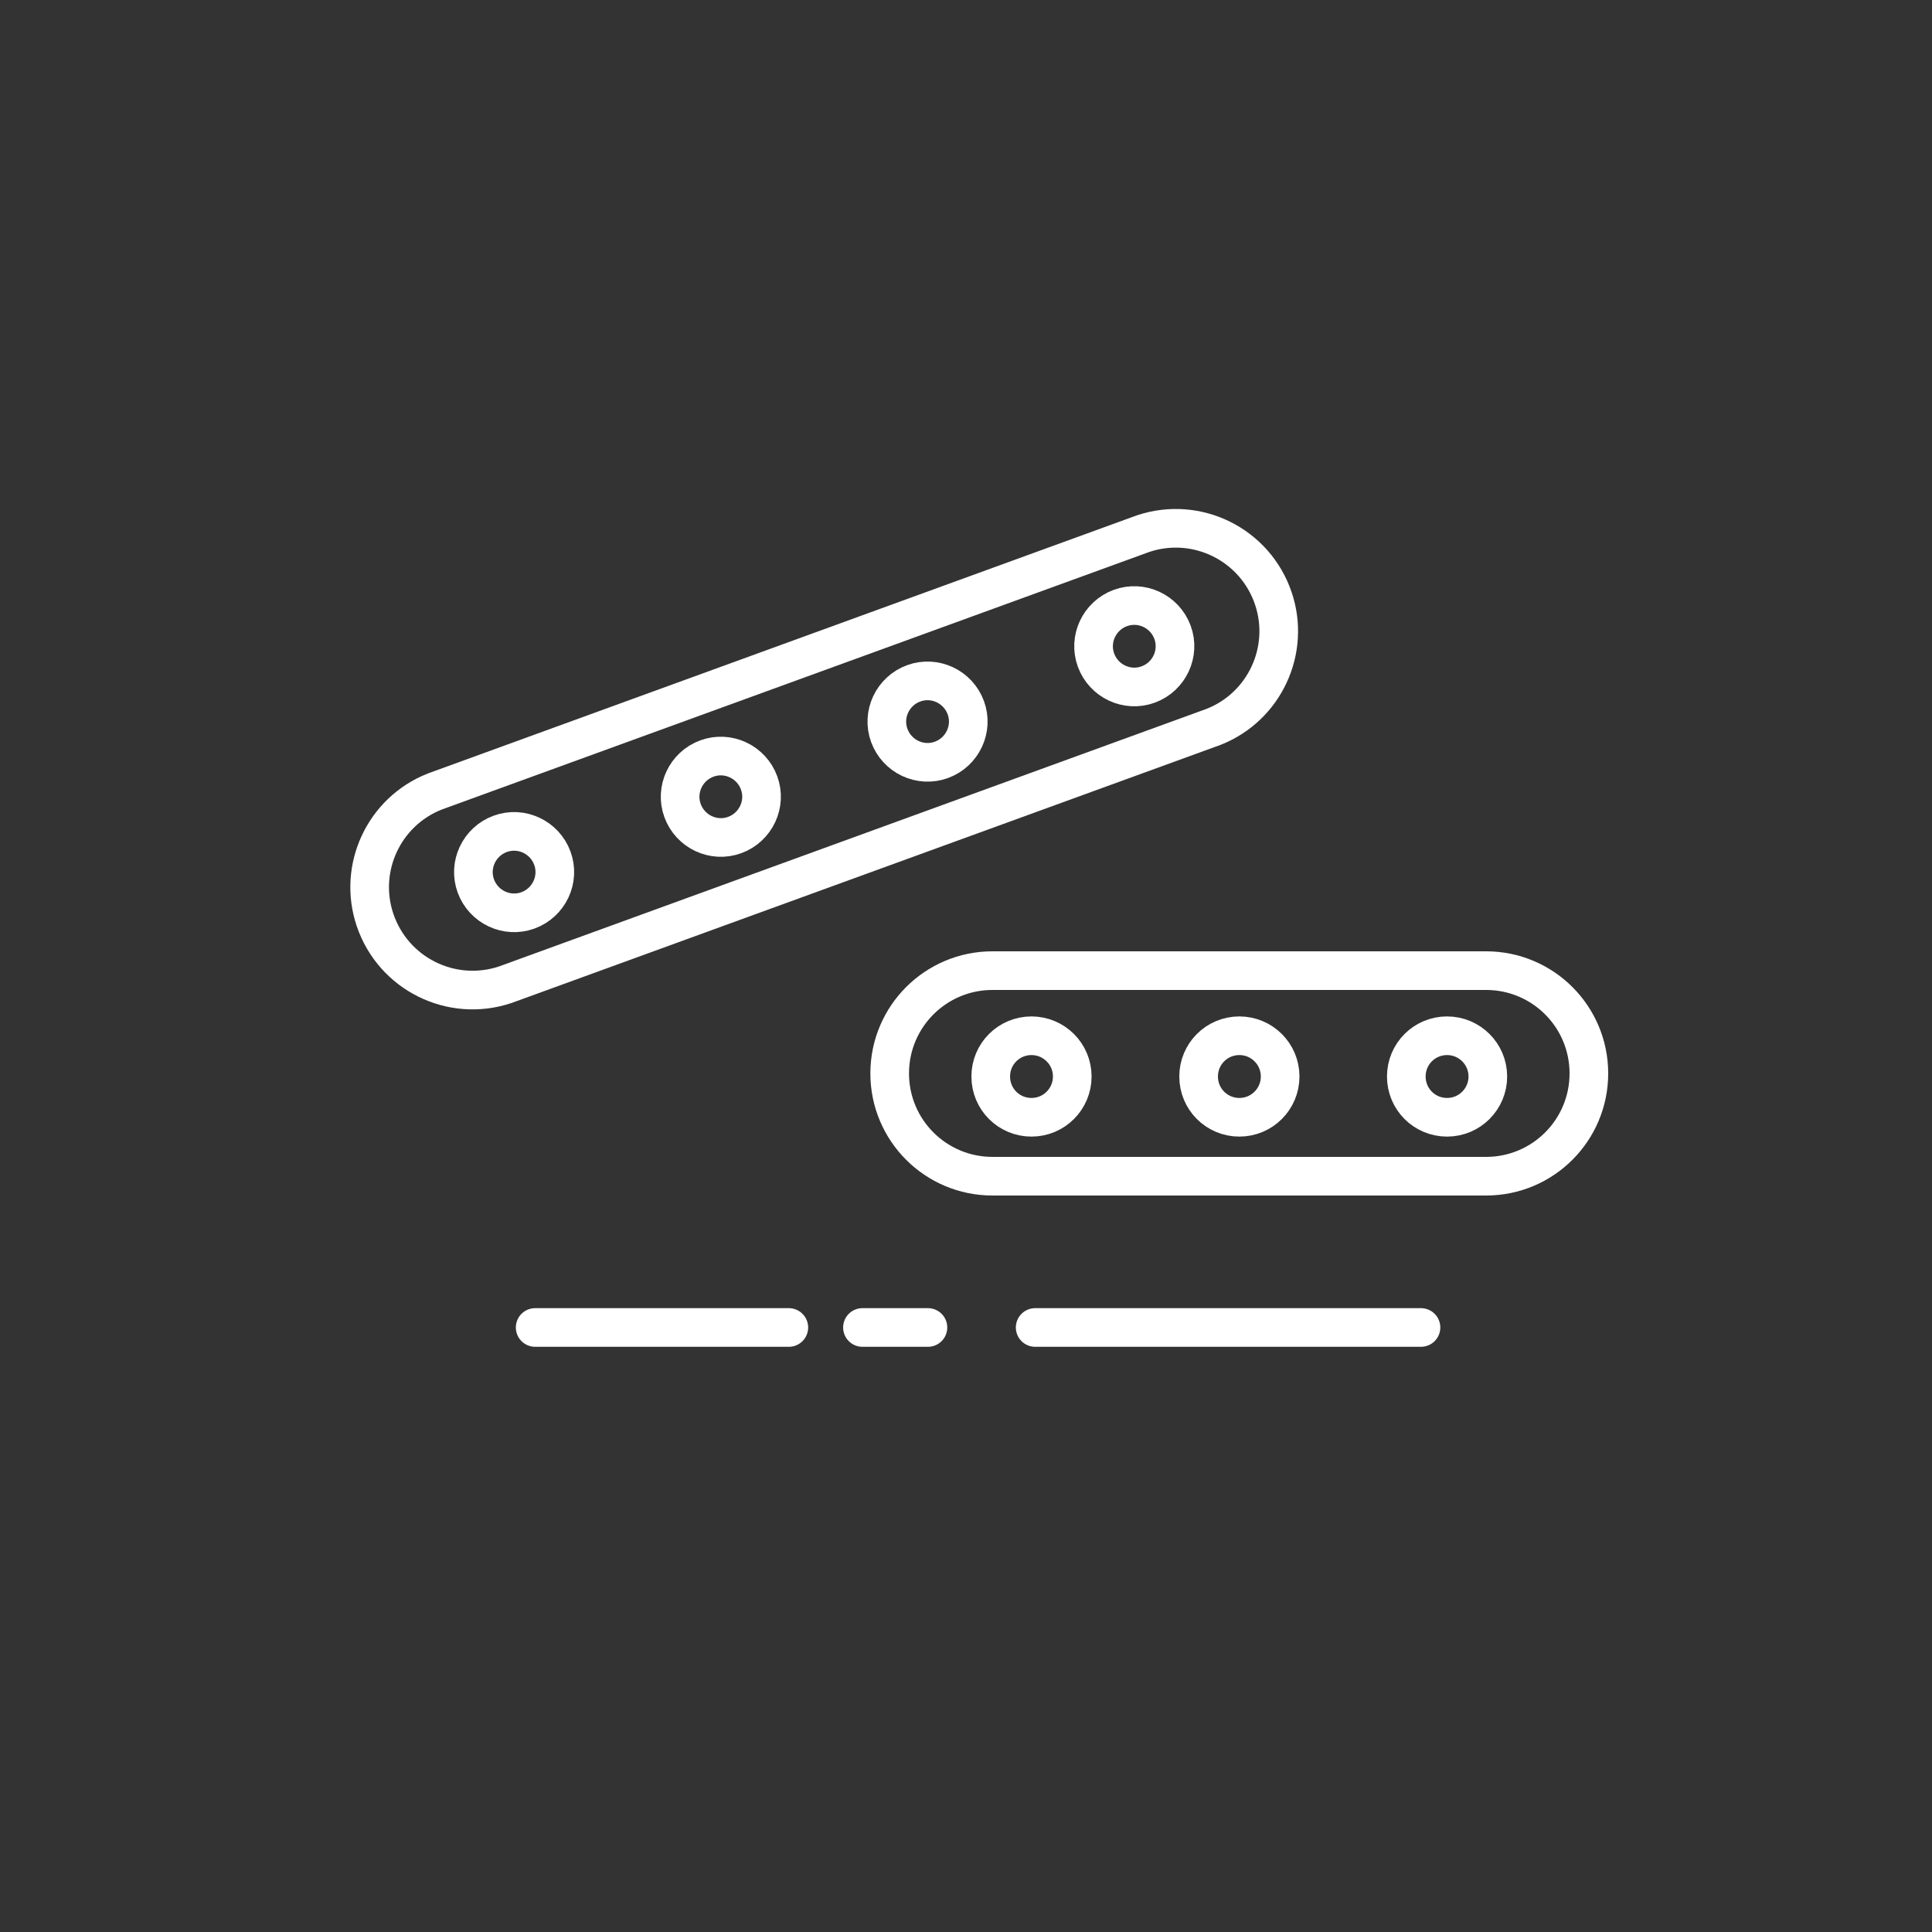 <?xml version="1.0" encoding="UTF-8"?>
<svg xmlns="http://www.w3.org/2000/svg" xmlns:xlink="http://www.w3.org/1999/xlink" id="Ebene_1" version="1.1" viewBox="0 0 100 100">
  <rect x="0" y="0" width="100" height="100" fill="#333333" stroke="none"/>
  <defs>
    <style>
      .st0, .st1, .st2 {
        fill: none;
      }

      .st1 {
        stroke-linecap: round;
      }

      .st1, .st2 {
        stroke: #fff;
        stroke-miterlimit: 10;
        stroke-width: 2px;
      }

      .st3 {
        clip-path: url(#clippath);
      }
    </style>
    <clipPath id="clippath">
      <rect class="st0" x="18" y="26.3" width="65.25" height="43.41"></rect>
    </clipPath>
  </defs>
  <g id="Gruppe_3065">
    <g id="Gruppe_3060">
      <g class="st3">
        <g id="Gruppe_2911">
          <path id="Pfad_5199" class="st2" d="M76.92,60.88h-25.55c-2.94,0-5.32-2.38-5.32-5.32s2.38-5.32,5.32-5.32h25.55c2.94,0,5.32,2.38,5.32,5.32s-2.38,5.32-5.32,5.32h0Z"></path>
          <path id="Pfad_5200" class="st2" d="M55.5,55.72c0,1.16-.94,2.11-2.11,2.11s-2.11-.94-2.11-2.11.94-2.11,2.11-2.11h0c1.16,0,2.11.94,2.11,2.11Z"></path>
          <path id="Pfad_5201" class="st2" d="M66.26,55.72c0,1.16-.94,2.11-2.11,2.11s-2.11-.94-2.11-2.11.94-2.11,2.11-2.11h0c1.16,0,2.11.94,2.11,2.11Z"></path>
          <path id="Pfad_5202" class="st2" d="M77.01,55.72c0,1.16-.94,2.11-2.11,2.11s-2.11-.94-2.11-2.11.94-2.11,2.11-2.11h0c1.16,0,2.11.94,2.11,2.11Z"></path>
          <path id="Pfad_5203" class="st2" d="M62.82,37.62l-36.67,13.35c-2.79.93-5.8-.57-6.74-3.36-.9-2.68.46-5.6,3.09-6.64l36.67-13.35c2.79-.93,5.8.57,6.74,3.36.9,2.68-.46,5.6-3.09,6.64h0Z"></path>
          <path id="Pfad_5204" class="st2" d="M28.59,44.42c.4,1.09-.17,2.3-1.26,2.7s-2.3-.17-2.7-1.26.17-2.3,1.26-2.7h0c1.09-.4,2.3.17,2.7,1.26Z"></path>
          <path id="Pfad_5205" class="st2" d="M39.29,40.52c.4,1.09-.17,2.3-1.26,2.7s-2.3-.17-2.7-1.26c-.4-1.09.17-2.3,1.26-2.7,0,0,0,0,0,0,1.09-.4,2.3.17,2.7,1.26Z"></path>
          <path id="Pfad_5206" class="st2" d="M49.99,36.63c.4,1.09-.17,2.3-1.26,2.7s-2.3-.17-2.7-1.26.17-2.3,1.26-2.7c0,0,0,0,0,0,1.09-.4,2.3.17,2.7,1.26Z"></path>
          <path id="Pfad_5207" class="st2" d="M60.69,32.73c.4,1.09-.17,2.3-1.26,2.7-1.09.4-2.3-.17-2.7-1.26-.4-1.09.17-2.3,1.26-2.7,0,0,0,0,0,0,1.09-.4,2.3.17,2.7,1.26Z"></path>
          <line id="Linie_225" class="st1" x1="27.7" y1="68.71" x2="40.83" y2="68.71"></line>
          <line id="Linie_226" class="st1" x1="44.64" y1="68.71" x2="48.03" y2="68.71"></line>
          <line id="Linie_227" class="st1" x1="53.58" y1="68.71" x2="73.55" y2="68.71"></line>
        </g>
      </g>
    </g>
  </g>
</svg>
